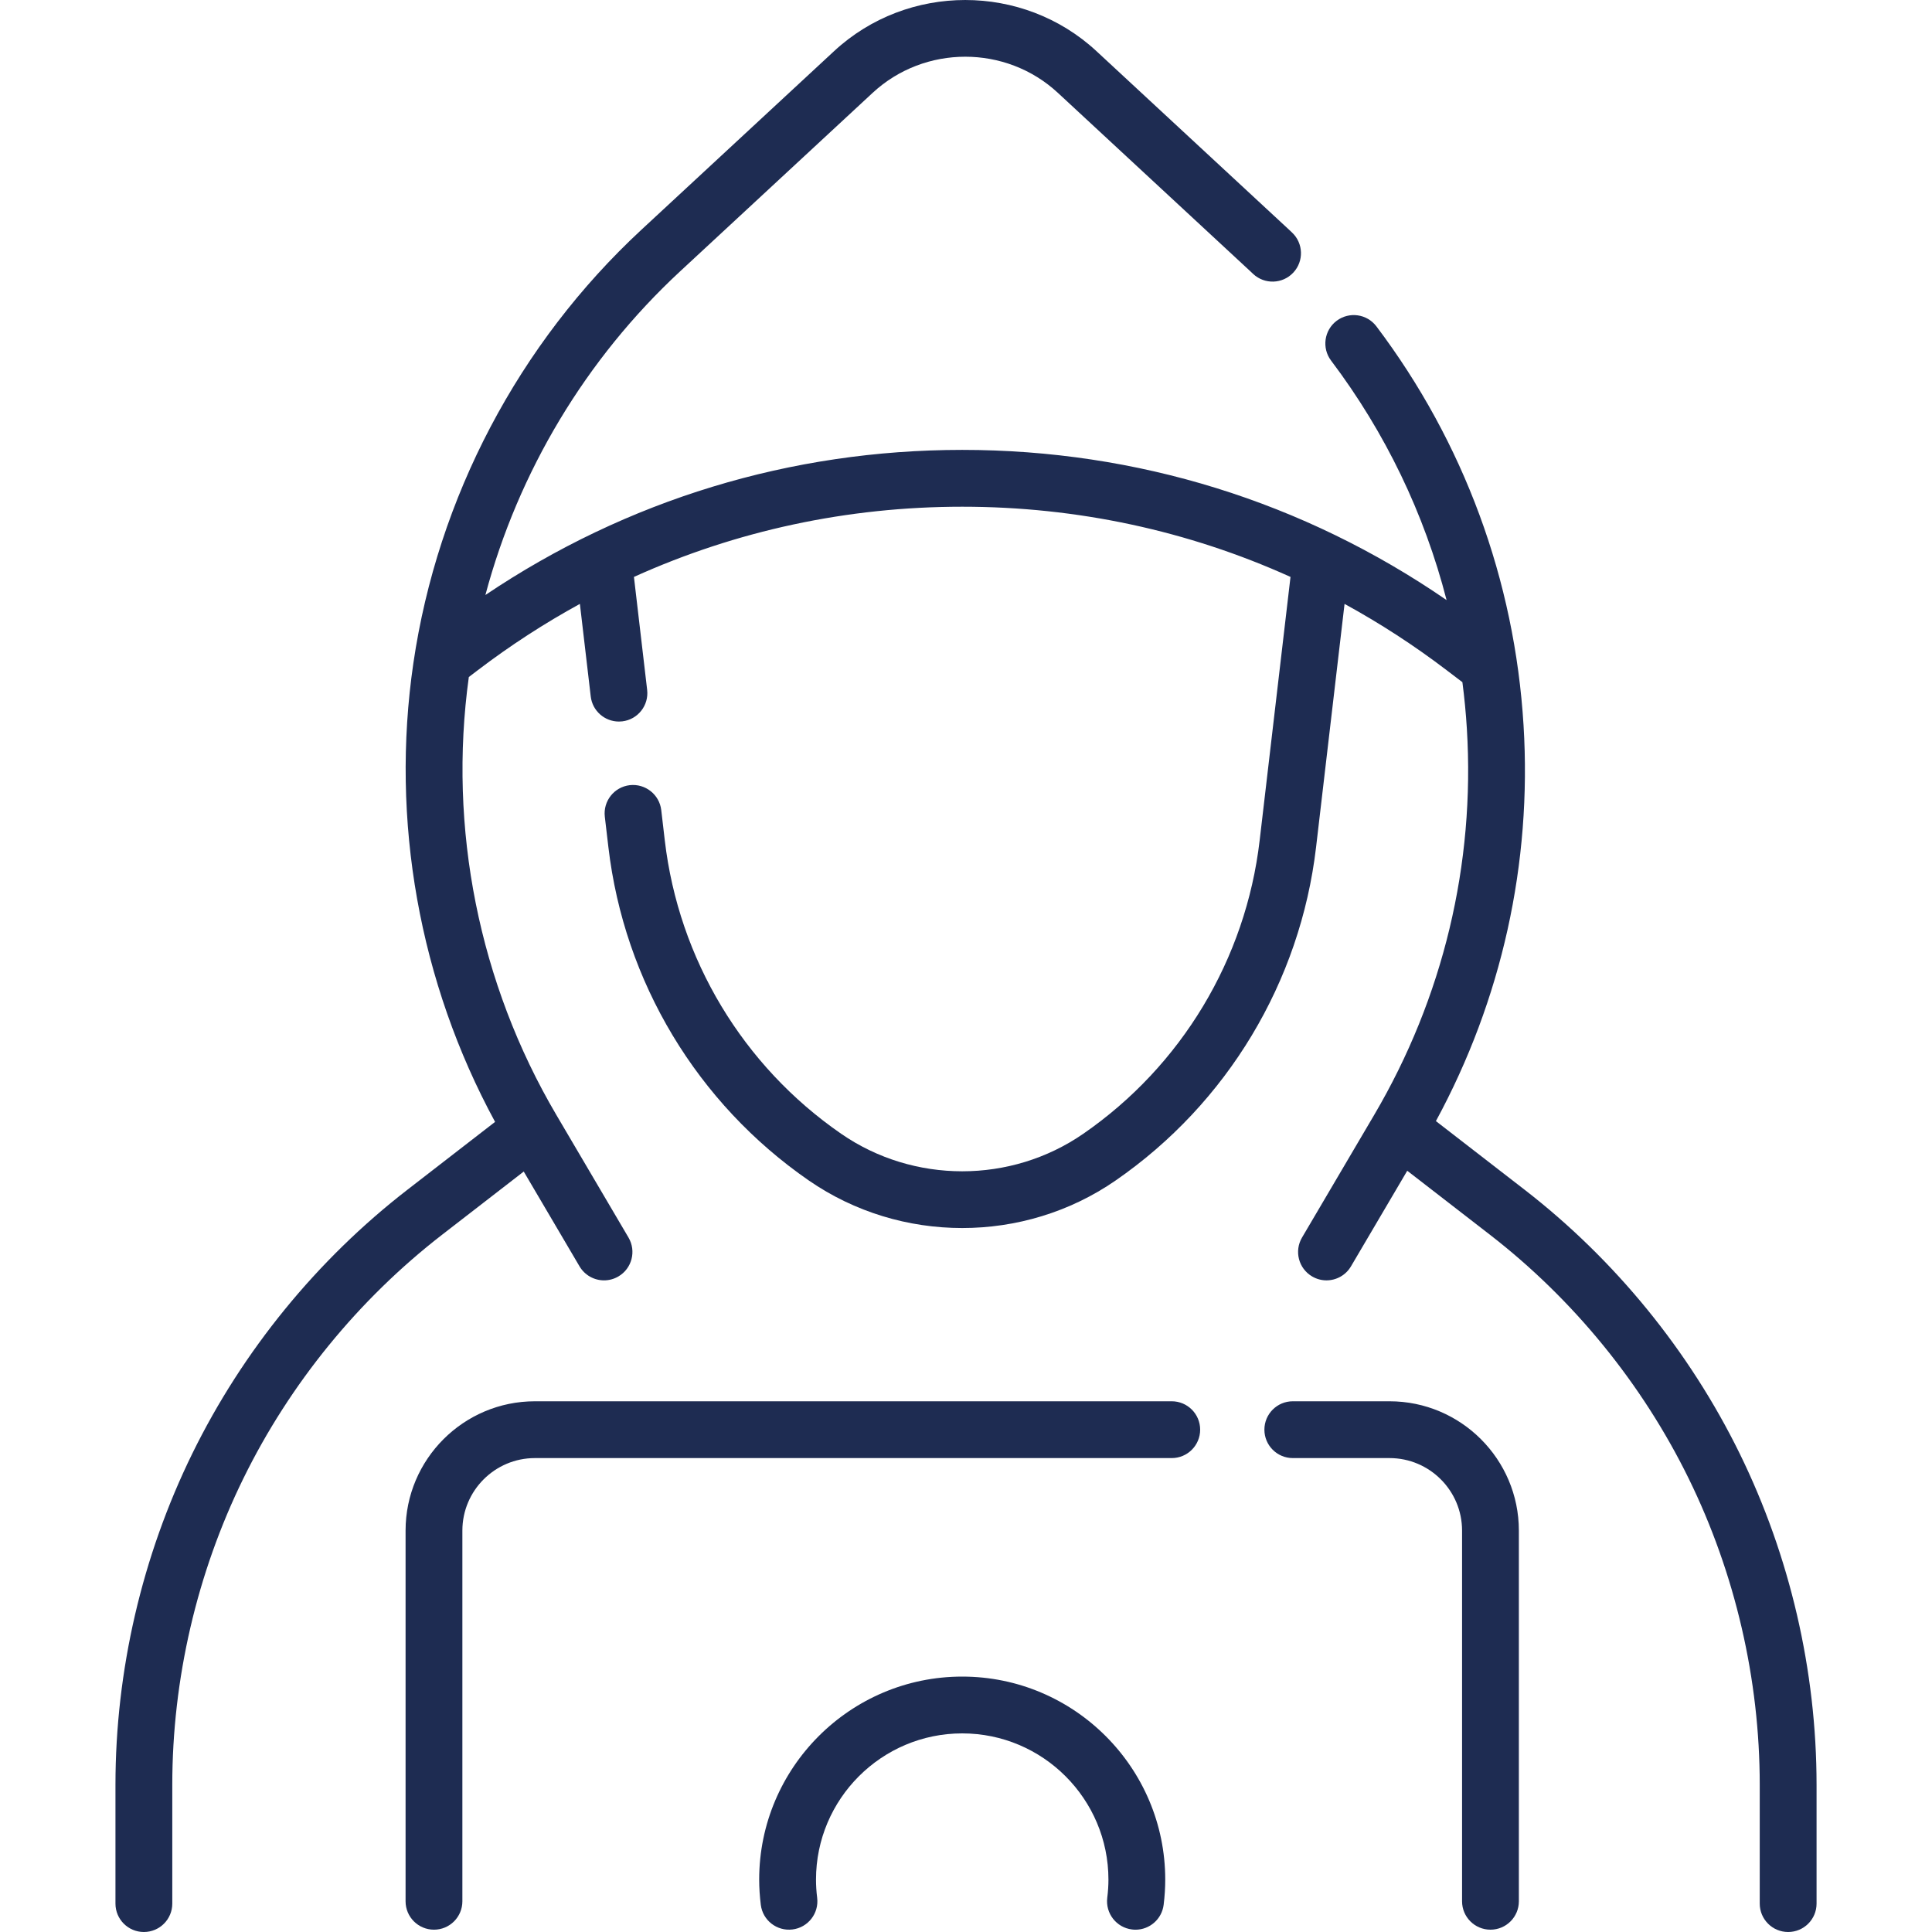 <svg xmlns="http://www.w3.org/2000/svg" width="80" height="80" viewBox="0 0 80 80" fill="none">
  <g clip-path="url(#clip0_6814_15998)">
    <path d="M72.035 60.185C69.952 55.938 66.874 52.163 63.134 49.267L59.458 46.422C62.184 41.398 63.437 35.755 63.087 30.034C62.72 24.02 60.613 18.308 56.994 13.514C56.603 12.996 55.866 12.893 55.347 13.284C54.829 13.675 54.726 14.413 55.117 14.931C57.366 17.91 58.98 21.274 59.9 24.848C53.979 20.775 47.082 18.629 39.844 18.629C32.731 18.629 25.95 20.702 20.099 24.638C21.465 19.527 24.261 14.853 28.161 11.237L36.135 3.844C38.285 1.85 41.654 1.85 43.804 3.844L51.779 11.238L51.89 11.343C52.364 11.787 53.108 11.763 53.552 11.289C53.997 10.815 53.972 10.071 53.499 9.627L53.456 9.586C53.43 9.561 53.404 9.536 53.377 9.512L45.403 2.119C42.356 -0.706 37.582 -0.706 34.536 2.119L26.561 9.512C21.477 14.226 18.123 20.599 17.117 27.458C16.162 33.974 17.363 40.678 20.5 46.455L16.867 49.267C13.126 52.163 10.048 55.938 7.965 60.185C5.882 64.431 4.781 69.176 4.781 73.906V78.824C4.781 79.474 5.308 80 5.957 80C6.607 80 7.134 79.474 7.134 78.824V73.906C7.134 69.533 8.151 65.147 10.077 61.221C12.003 57.294 14.849 53.804 18.307 51.127L21.687 48.511L23.997 52.437C24.217 52.809 24.609 53.017 25.012 53.017C25.215 53.017 25.421 52.964 25.608 52.854C26.168 52.525 26.354 51.804 26.025 51.244L23.037 46.166C19.832 40.721 18.55 34.291 19.413 28.034L19.781 27.754C21.133 26.724 22.547 25.808 24.012 25.006L24.461 28.839C24.531 29.437 25.039 29.878 25.628 29.878C25.673 29.878 25.719 29.875 25.766 29.87C26.411 29.795 26.873 29.21 26.797 28.565L26.25 23.889C30.485 21.975 35.085 20.982 39.844 20.982C44.602 20.982 49.202 21.975 53.437 23.889L52.159 34.804C51.585 39.712 48.923 44.138 44.858 46.946C41.859 49.019 37.828 49.019 34.829 46.946C30.764 44.138 28.103 39.712 27.528 34.804L27.381 33.544C27.305 32.899 26.72 32.439 26.076 32.512C25.43 32.588 24.969 33.172 25.044 33.817L25.192 35.078C25.845 40.657 28.87 45.688 33.492 48.882C35.392 50.194 37.617 50.85 39.844 50.85C42.07 50.85 44.296 50.194 46.195 48.882C50.817 45.688 53.842 40.657 54.496 35.078L55.675 25.006C57.14 25.808 58.554 26.724 59.907 27.755L60.555 28.248C60.638 28.887 60.7 29.53 60.74 30.178C61.083 35.788 59.756 41.317 56.902 46.167L53.914 51.244C53.584 51.804 53.771 52.525 54.331 52.854C54.518 52.964 54.724 53.017 54.926 53.017C55.33 53.017 55.722 52.809 55.941 52.437L58.271 48.478L61.694 51.127C65.152 53.804 67.998 57.294 69.924 61.221C71.85 65.147 72.867 69.533 72.867 73.906V78.824C72.867 79.474 73.394 80 74.043 80C74.693 80 75.22 79.474 75.22 78.824V73.906C75.219 69.176 74.118 64.431 72.035 60.185Z" fill="#1E2C52"/>
    <path d="M57.538 58.024H53.532C52.883 58.024 52.356 58.55 52.356 59.2C52.356 59.849 52.883 60.376 53.532 60.376H57.538C59.194 60.376 60.541 61.723 60.541 63.379V78.728C60.541 79.378 61.067 79.904 61.717 79.904C62.366 79.904 62.893 79.378 62.893 78.728V63.379C62.893 60.426 60.491 58.024 57.538 58.024Z" fill="#1E2C52"/>
    <path d="M48.52 58.024H22.149C19.196 58.024 16.794 60.426 16.794 63.379V78.728C16.794 79.378 17.32 79.904 17.97 79.904C18.619 79.904 19.146 79.378 19.146 78.728V63.379C19.146 61.723 20.493 60.376 22.149 60.376H48.52C49.169 60.376 49.696 59.849 49.696 59.2C49.696 58.55 49.169 58.024 48.52 58.024Z" fill="#1E2C52"/>
    <path d="M39.843 69.424C35.208 69.424 31.436 73.195 31.436 77.831C31.436 78.167 31.459 78.517 31.503 78.873C31.582 79.518 32.17 79.974 32.814 79.895C33.459 79.816 33.917 79.228 33.837 78.584C33.804 78.32 33.789 78.074 33.789 77.831C33.789 74.492 36.505 71.776 39.843 71.776C43.182 71.776 45.898 74.492 45.898 77.831C45.898 78.074 45.882 78.32 45.849 78.584C45.77 79.228 46.227 79.816 46.872 79.895C46.921 79.901 46.97 79.905 47.018 79.905C47.603 79.905 48.11 79.469 48.184 78.873C48.228 78.517 48.25 78.167 48.25 77.831C48.25 73.195 44.479 69.424 39.843 69.424Z" fill="#1E2C52"/>
  </g>
  <defs>
    <clipPath id="clip0_6814_15998">
      <rect width="80" height="80" fill="white"/>
    </clipPath>
  </defs>
</svg>